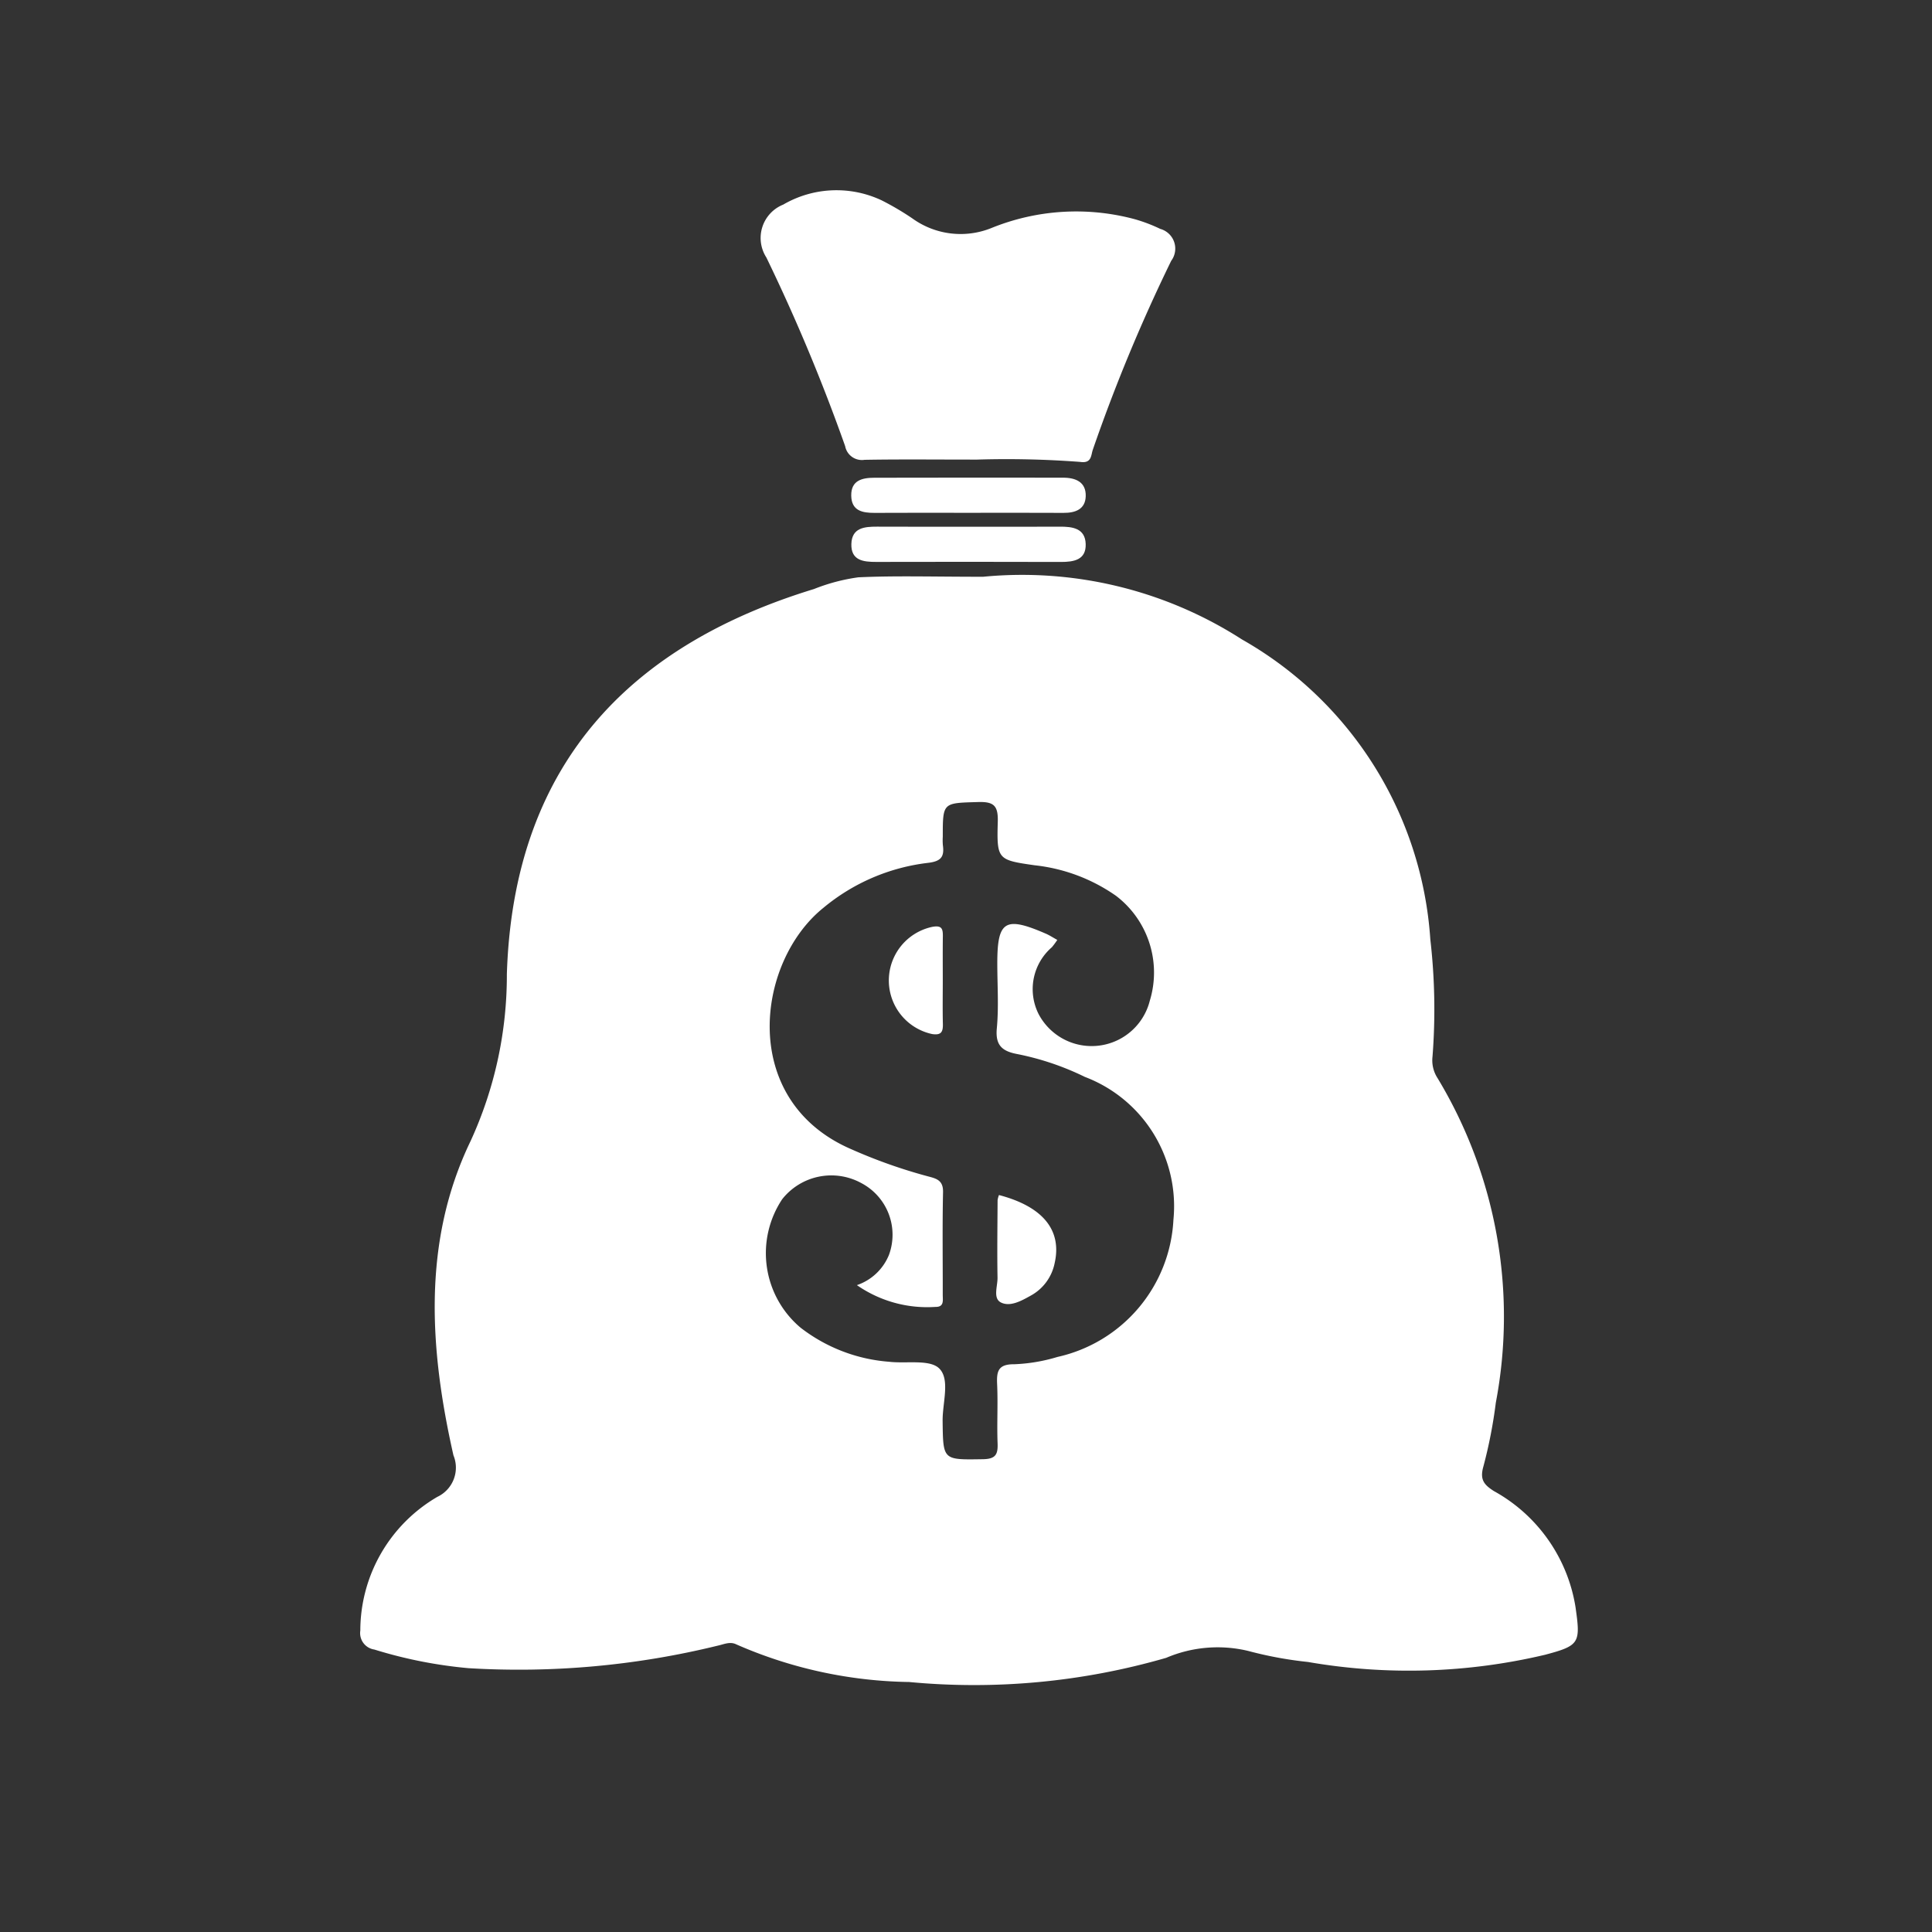 <svg id="Layer_1" data-name="Layer 1" xmlns="http://www.w3.org/2000/svg" viewBox="0 0 60 60"><rect x="0" y="0" width="60" height="60" fill="#333333" stroke="none"/><title>Artboard 1</title><path d="M30.344,14.273c-1.324,0-2.409-.012-3.494.007a.529.529,0,0,1-.603-.424A57.129,57.129,0,0,0,23.8,7.996a1.117,1.117,0,0,1,.524-1.642,3.289,3.289,0,0,1,3.059-.131,8.64,8.64,0,0,1,.951.56,2.558,2.558,0,0,0,2.452.3A6.994,6.994,0,0,1,35.25,6.81a4.943,4.943,0,0,1,.784.299.635.635,0,0,1,.339.991,52.264,52.264,0,0,0-2.434,5.865c-.061.174-.032.434-.393.38A30.357,30.357,0,0,0,30.344,14.273Z" fill="#fff"/><path d="M30.106,16.358c.934,0,1.868.004,2.802-.002.399-.003.792.049.809.536.017.497-.367.561-.772.56q-2.867-.008-5.735-.001c-.399.001-.785-.044-.77-.558.015-.504.405-.538.799-.537C28.194,16.36,29.15,16.358,30.106,16.358Z" fill="#fff"/><path d="M30.03,15.926c-.956,0-1.912-.004-2.867.002-.384.002-.719-.065-.727-.535-.008-.476.34-.555.714-.556q2.933-.006,5.865-.002c.395-0.0.717.137.703.578-.013.402-.319.518-.69.515C32.029,15.922,31.029,15.926,30.03,15.926Z" fill="#fff"/><path d="M48.928,49.904A5.018,5.018,0,0,0,46.395,46.307c-.315-.2-.443-.363-.326-.768A14.862,14.862,0,0,0,46.454,43.562a14.328,14.328,0,0,0-1.81-10.081,1.01,1.01,0,0,1-.156-.669,18.981,18.981,0,0,0-.068-3.639,11.594,11.594,0,0,0-5.849-9.314,12.618,12.618,0,0,0-8.04-1.947c-1.573,0-2.726-.036-3.874.017a5.855,5.855,0,0,0-1.378.364c-5.428,1.659-9.325,5.181-9.538,11.959a12.328,12.328,0,0,1-1.129,5.19c-1.502,3.117-1.275,6.457-.53,9.754a1.003,1.003,0,0,1-.499,1.29,4.812,4.812,0,0,0-2.393,4.152.516.516,0,0,0,.436.59,14.129,14.129,0,0,0,2.927.579,25.937,25.937,0,0,0,7.746-.702c.189-.041.372-.134.568-.037a13.834,13.834,0,0,0,5.364,1.168,21.451,21.451,0,0,0,7.985-.75,4.07,4.07,0,0,1,2.551-.214,11.982,11.982,0,0,0,1.853.342,18.337,18.337,0,0,0,7.365-.224C49.063,51.103,49.088,51.025,48.928,49.904ZM36.442,37.879a4.605,4.605,0,0,1-3.601,4.262,5.331,5.331,0,0,1-1.343.227c-.508-.004-.55.226-.531.63.028.607-.01,1.217.014,1.825.014.351-.065.488-.457.494-1.246.019-1.235.038-1.25-1.186-.007-.56.239-1.288-.103-1.63-.295-.294-1.022-.147-1.556-.21a5.125,5.125,0,0,1-2.753-1.059,3.023,3.023,0,0,1-.569-3.991,1.943,1.943,0,0,1,2.464-.495,1.812,1.812,0,0,1,.85,2.227,1.647,1.647,0,0,1-.995.938,3.817,3.817,0,0,0,2.439.676c.275.006.227-.203.227-.369.002-1.065-.014-2.13.009-3.194.008-.362-.192-.42-.463-.49a16.246,16.246,0,0,1-2.384-.843c-3.502-1.509-2.969-5.811-.866-7.5a6.215,6.215,0,0,1,3.238-1.393c.417-.047.52-.191.469-.555a1.901,1.901,0,0,1-.002-.261c0-1.069.001-1.041,1.097-1.074.489-.015.625.115.611.609-.033,1.176-.008,1.19,1.145,1.355a5.415,5.415,0,0,1,2.529.95,2.995,2.995,0,0,1,1.047,3.257,1.862,1.862,0,0,1-3.453.414,1.72,1.72,0,0,1,.412-2.076,2.494,2.494,0,0,0,.168-.227c-.136-.075-.241-.144-.355-.194-1.268-.55-1.508-.402-1.508.923,0,.674.048,1.352-.015,2.019-.051.539.181.713.646.799a8.545,8.545,0,0,1,2.088.707A4.295,4.295,0,0,1,36.442,37.879Z" fill="#fff"/><path d="M31.024,37.113c1.375.36,1.961,1.101,1.728,2.119a1.48,1.48,0,0,1-.749,1.009c-.288.161-.632.351-.917.209-.257-.129-.102-.507-.107-.772-.014-.802-.002-1.605.002-2.408A.75.75,0,0,1,31.024,37.113Z" fill="#fff"/><path d="M29.279,30.44c0.0.455-.008.91.003,1.364.006.246-.056.351-.331.31a1.702,1.702,0,0,1-.001-3.329c.297-.055.334.056.331.291C29.275,29.531,29.279,29.986,29.279,30.44Z" fill="#fff"/></svg>